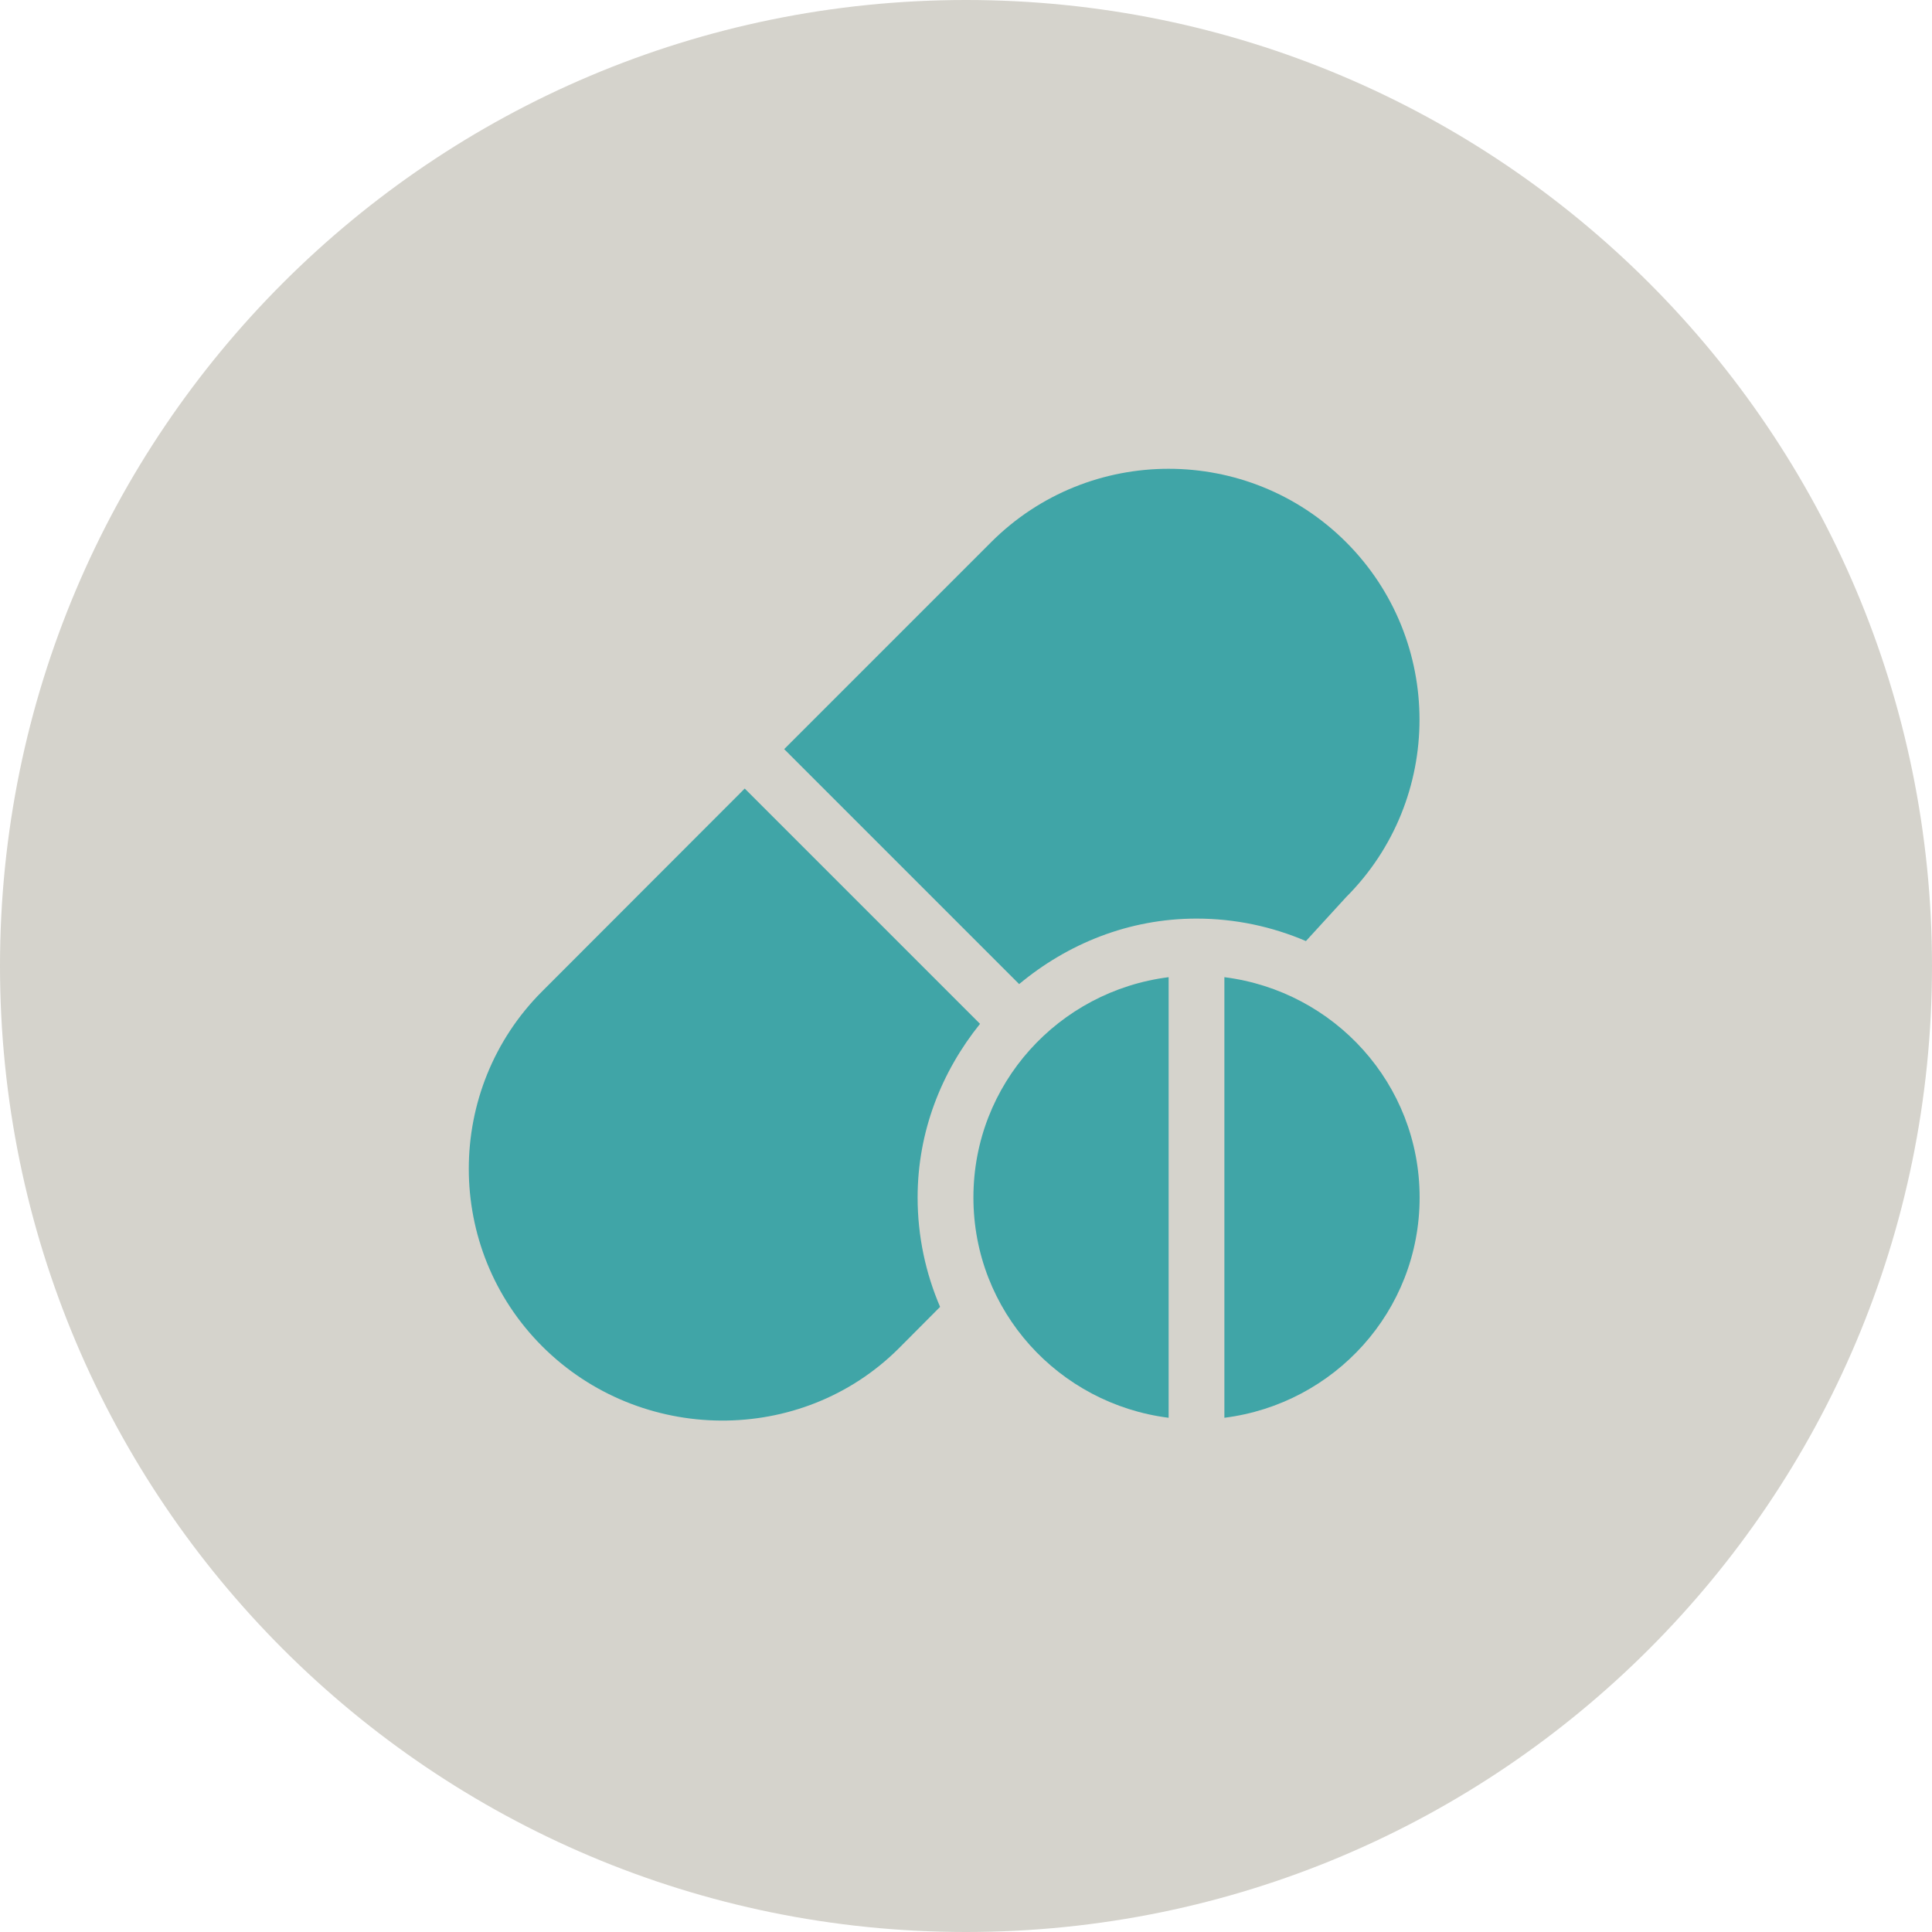 <svg xmlns="http://www.w3.org/2000/svg" fill="none" viewBox="0 0 136 136" height="136" width="136">
<path fill="#D5D3CC" d="M68 136C105.555 136 136 105.555 136 68C136 30.445 105.555 0 68 0C30.445 0 0 30.445 0 68C0 105.555 30.445 136 68 136Z" clip-rule="evenodd" fill-rule="evenodd"></path>
<path fill="#40A5A7" d="M94.757 38.165C87.867 31.278 76.659 31.278 69.769 38.165L55.201 52.733L71.741 69.273C75.145 66.438 79.461 64.663 84.227 64.663C86.96 64.663 89.561 65.231 91.928 66.245L94.757 63.153C101.646 56.265 101.646 45.055 94.757 38.165Z"></path>
<path fill="#40A5A7" d="M68.987 72.072L52.424 55.509L38.166 69.781C31.278 76.669 31.278 87.879 38.166 94.769C45.056 101.655 56.395 101.787 63.285 94.9L66.176 91.996C65.162 89.629 64.594 87.028 64.594 84.294C64.594 79.651 66.282 75.436 68.987 72.072Z"></path>
<path fill="#40A5A7" d="M68.522 84.295C68.522 92.296 74.527 98.826 82.264 99.802V68.787C74.527 69.763 68.522 76.293 68.522 84.295Z"></path>
<path fill="#40A5A7" d="M86.189 68.787V99.802C93.926 98.826 99.932 92.296 99.932 84.295C99.932 76.293 93.926 69.763 86.189 68.787Z"></path>
</svg>
